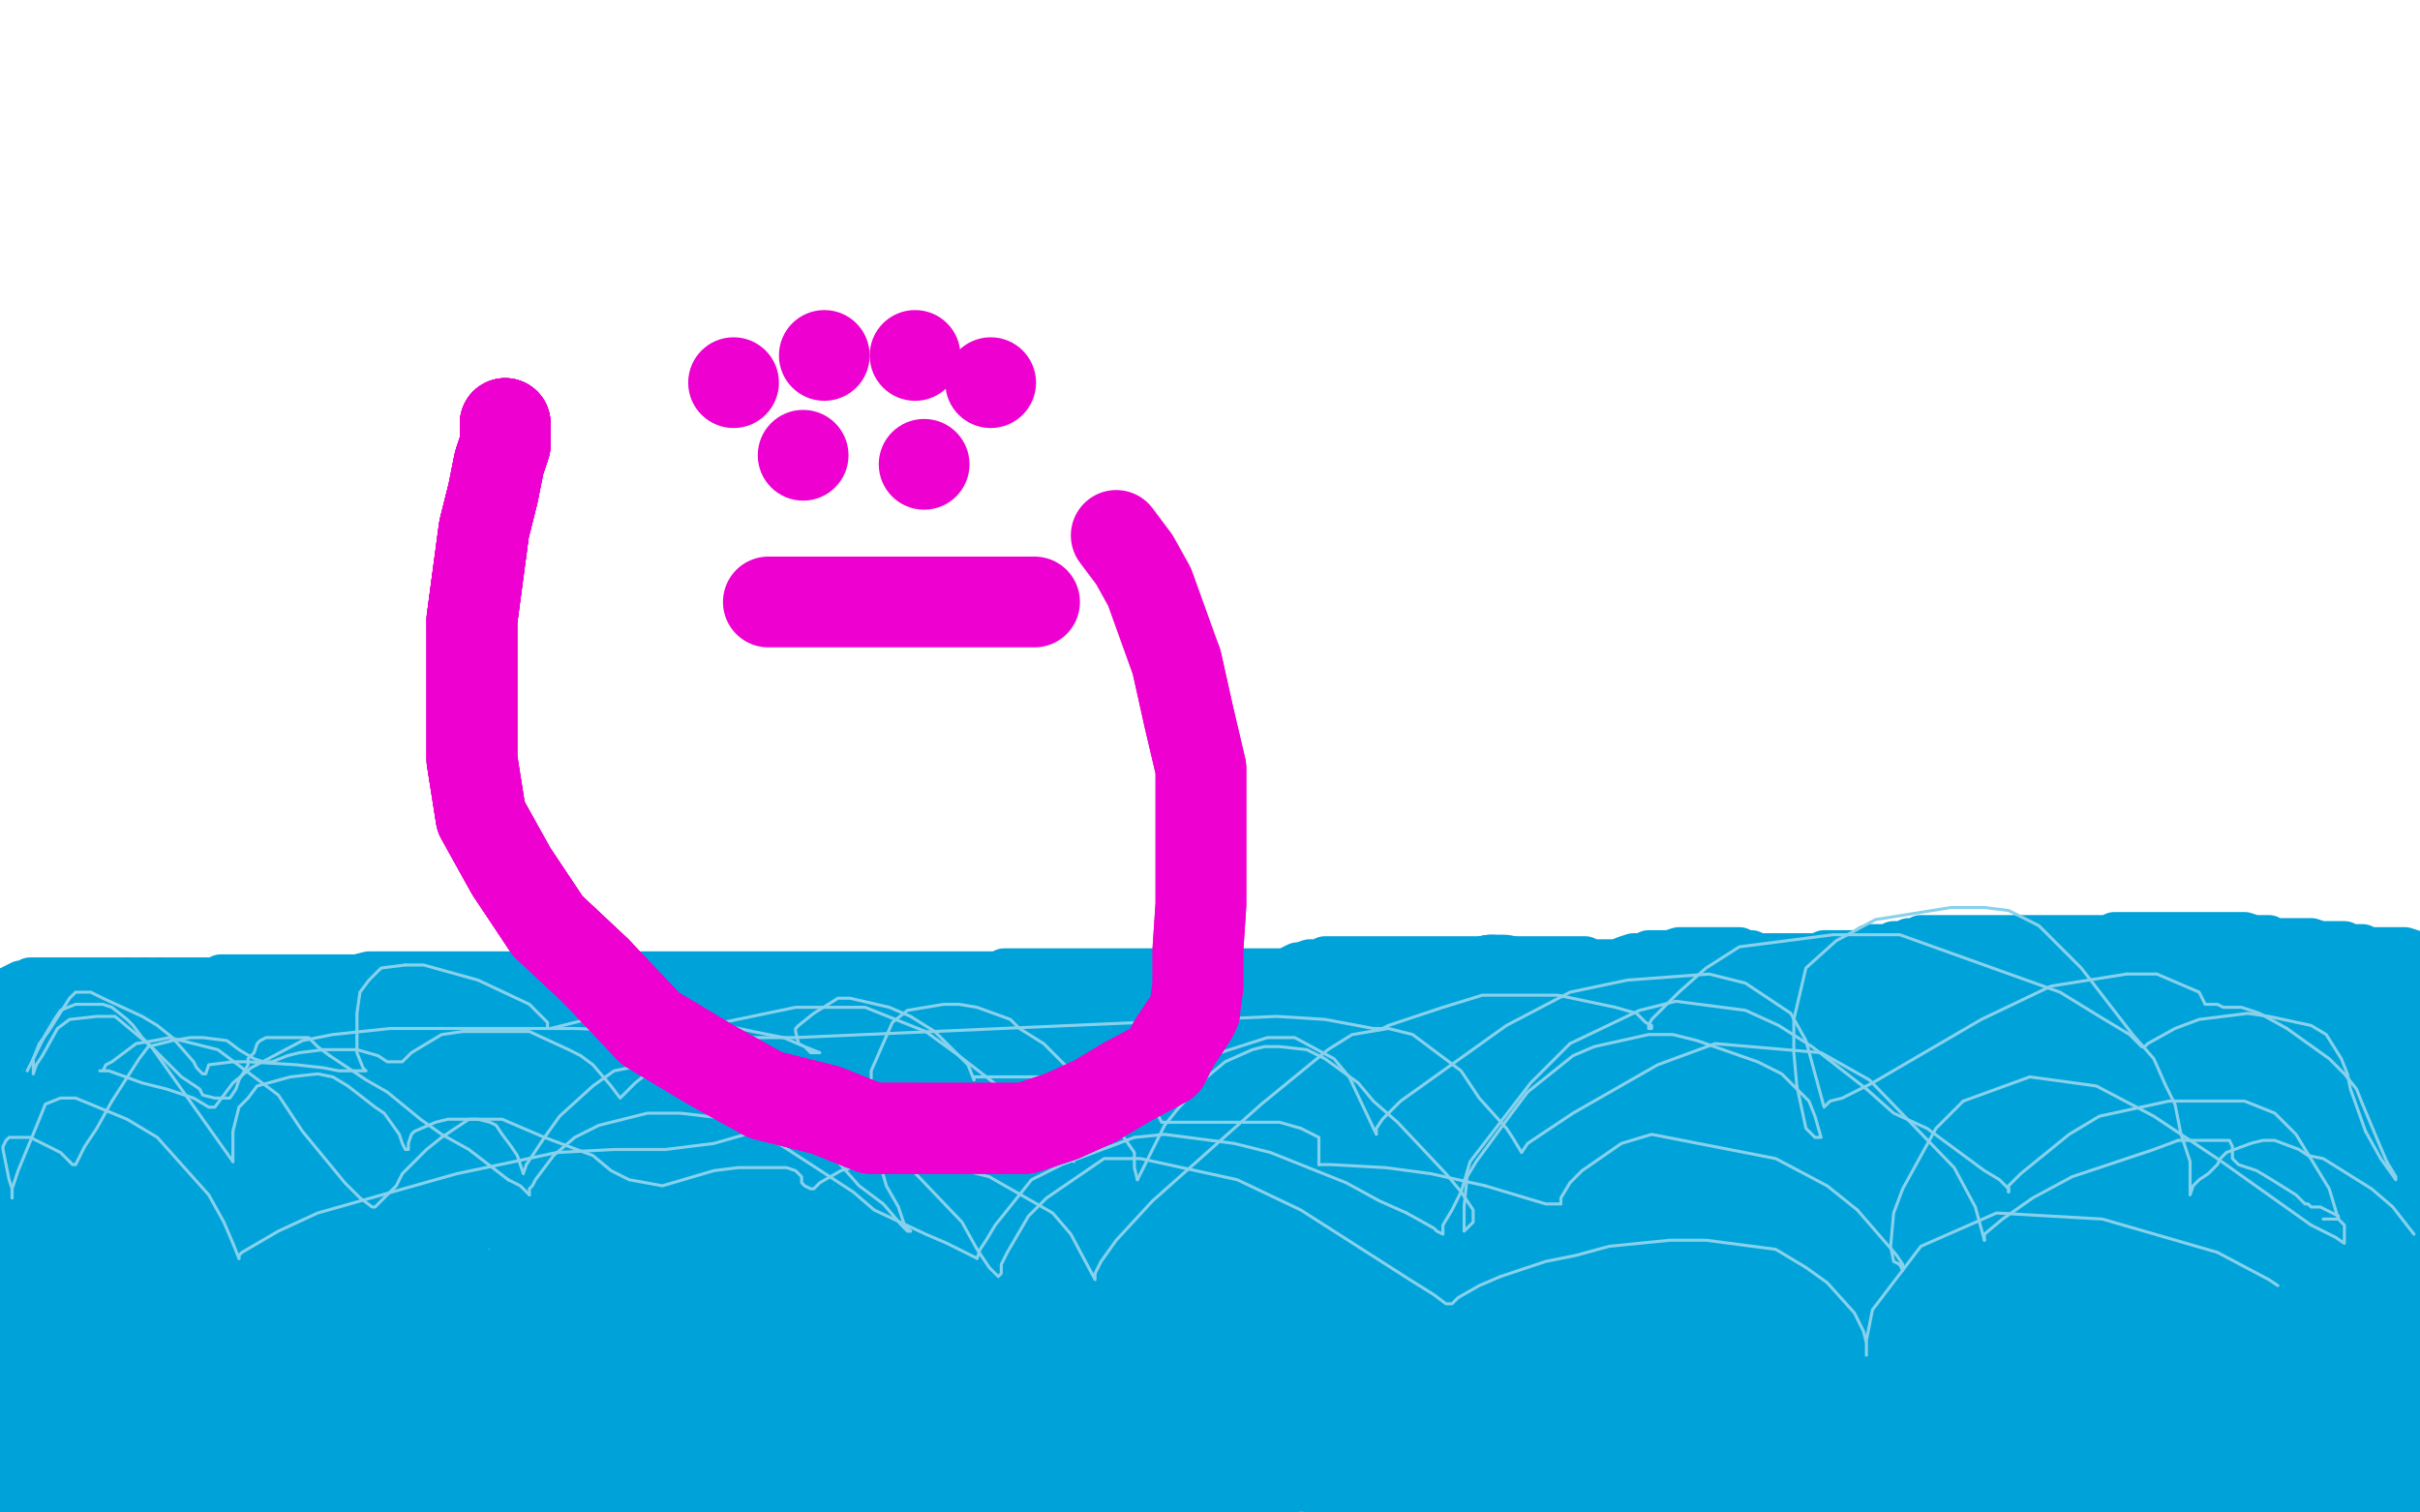 <?xml version="1.0" standalone="no"?>
<!DOCTYPE svg PUBLIC "-//W3C//DTD SVG 1.1//EN"
"http://www.w3.org/Graphics/SVG/1.1/DTD/svg11.dtd">

<svg width="800" height="500" version="1.1" xmlns="http://www.w3.org/2000/svg" xmlns:xlink="http://www.w3.org/1999/xlink" style="stroke-antialiasing: false"><desc>This SVG has been created on https://colorillo.com/</desc><rect x='0' y='0' width='800' height='500' style='fill: rgb(255,255,255); stroke-width:0' /><polyline points="6,356 8,356 8,356 20,354 20,354 43,353 43,353 49,353 49,353 57,353 60,354 63,354 66,354 69,354 74,354 89,354 98,352 118,352 126,352 145,352 153,353 159,353 163,353 165,353 169,353 173,353 188,351 196,350 208,350 215,349 226,349 229,349 233,349 234,349 236,349 240,349 248,349 255,349 266,350 287,354 305,359 321,363 322,363 324,363 327,363 331,362 343,361 354,358 368,357 373,357 384,357 388,357 390,357 393,357 395,357 397,357 402,357 418,357 430,357 440,357 454,357 456,357 459,357 472,355 492,352 508,350 529,350" style="fill: none; stroke: #00a3d9; stroke-width: 30; stroke-linejoin: round; stroke-linecap: round; stroke-antialiasing: false; stroke-antialias: 0; opacity: 1.0"/>
<polyline points="634,342 635,342 638,342 642,342 653,342 661,342 671,342" style="fill: none; stroke: #00a3d9; stroke-width: 30; stroke-linejoin: round; stroke-linecap: round; stroke-antialiasing: false; stroke-antialias: 0; opacity: 1.0"/>
<polyline points="614,343 626,342 634,342" style="fill: none; stroke: #00a3d9; stroke-width: 30; stroke-linejoin: round; stroke-linecap: round; stroke-antialiasing: false; stroke-antialias: 0; opacity: 1.0"/>
<polyline points="671,342 684,342 689,342 694,342 698,342" style="fill: none; stroke: #00a3d9; stroke-width: 30; stroke-linejoin: round; stroke-linecap: round; stroke-antialiasing: false; stroke-antialias: 0; opacity: 1.0"/>
<polyline points="529,350 530,350 534,350 540,350 557,350 568,350 576,350 585,350 587,350 588,350 590,349 592,348 602,345 609,343 614,343" style="fill: none; stroke: #00a3d9; stroke-width: 30; stroke-linejoin: round; stroke-linecap: round; stroke-antialiasing: false; stroke-antialias: 0; opacity: 1.0"/>
<polyline points="698,342 700,342 703,342 708,341 720,339 728,339 734,339 745,342 749,344 758,347 761,347 763,347 764,347" style="fill: none; stroke: #00a3d9; stroke-width: 30; stroke-linejoin: round; stroke-linecap: round; stroke-antialiasing: false; stroke-antialias: 0; opacity: 1.0"/>
<polyline points="3,475 3,481 3,486 4,489 5,492 5,494 5,495 5,492 6,477 8,457 8,439 8,420 9,410 9,405 11,398 13,394 13,391 16,386 20,380 21,378 22,377 38,372 38,374 38,380 38,384 37,395 36,401 35,407 32,422 31,429 29,440 28,444 27,451 26,456 26,460 25,467 25,471 25,481 25,485 25,490 26,498 41,499 42,491 42,480 42,465 42,456 41,445 41,441 41,435 41,429 41,426 41,420 41,417 43,412 44,410 44,408 46,403 48,400 49,398 50,397 50,396 51,396 53,395 54,394 55,394 56,395 56,397 56,406 56,422 56,430 56,438" style="fill: none; stroke: #00a3d9; stroke-width: 30; stroke-linejoin: round; stroke-linecap: round; stroke-antialiasing: false; stroke-antialias: 0; opacity: 1.0"/>
<polyline points="764,347 766,347 767,347 768,347 774,347 779,347 784,346" style="fill: none; stroke: #00a3d9; stroke-width: 30; stroke-linejoin: round; stroke-linecap: round; stroke-antialiasing: false; stroke-antialias: 0; opacity: 1.0"/>
<polyline points="56,438 56,447 56,454 56,457 56,464 57,467 57,470 57,476 57,477 57,479 58,480 59,480 59,479 59,478 59,476 58,472 56,459 54,449 51,429 50,421 50,406 50,400 50,391 50,388 52,386 53,381 55,380 56,378 57,377 57,376 57,374 59,372 60,371 62,370 64,368 66,368 68,368" style="fill: none; stroke: #00a3d9; stroke-width: 30; stroke-linejoin: round; stroke-linecap: round; stroke-antialiasing: false; stroke-antialias: 0; opacity: 1.0"/>
<polyline points="79,383 80,385 80,391 80,395 80,399 80,400" style="fill: none; stroke: #00a3d9; stroke-width: 30; stroke-linejoin: round; stroke-linecap: round; stroke-antialiasing: false; stroke-antialias: 0; opacity: 1.0"/>
<polyline points="68,368 71,370 72,372 74,374 76,378 78,380 79,383" style="fill: none; stroke: #00a3d9; stroke-width: 30; stroke-linejoin: round; stroke-linecap: round; stroke-antialiasing: false; stroke-antialias: 0; opacity: 1.0"/>
<polyline points="80,400 78,400 76,400 74,400 69,403 64,410 60,432" style="fill: none; stroke: #00a3d9; stroke-width: 30; stroke-linejoin: round; stroke-linecap: round; stroke-antialiasing: false; stroke-antialias: 0; opacity: 1.0"/>
<polyline points="90,440 106,421 110,411 115,394 115,388 115,382 115,374" style="fill: none; stroke: #00a3d9; stroke-width: 30; stroke-linejoin: round; stroke-linecap: round; stroke-antialiasing: false; stroke-antialias: 0; opacity: 1.0"/>
<polyline points="60,432 60,437 63,445 69,447 74,447 83,444 90,440" style="fill: none; stroke: #00a3d9; stroke-width: 30; stroke-linejoin: round; stroke-linecap: round; stroke-antialiasing: false; stroke-antialias: 0; opacity: 1.0"/>
<polyline points="115,374 113,372 105,367 100,366 91,367 87,371 83,379 81,383 78,395 78,401 79,413 82,416 89,420 92,420 101,416 109,402 112,394 114,388 114,375 114,369 108,362 105,361 96,365 92,373 88,384 82,411 82,421 82,432 84,436 94,437 101,437 114,432 117,428 121,414 119,415 115,418 109,424 93,445 85,461 79,476 73,495" style="fill: none; stroke: #00a3d9; stroke-width: 30; stroke-linejoin: round; stroke-linecap: round; stroke-antialiasing: false; stroke-antialias: 0; opacity: 1.0"/>
<circle cx="798.5" cy="344.5" r="15" style="fill: #00a3d9; stroke-antialiasing: false; stroke-antialias: 0; opacity: 1.0"/>
<polyline points="73,495 107,497 105,486 97,474 84,465 58,465 49,468 38,475 37,483 46,488 56,490 63,489 65,488 66,487 64,487 63,488 62,492 62,496 66,498 95,497 97,494 102,492 111,488 116,483 118,479 120,475 120,472 118,468 117,466 114,463 103,460 96,459 85,459 82,460 79,465 79,467 79,470 85,480" style="fill: none; stroke: #00a3d9; stroke-width: 30; stroke-linejoin: round; stroke-linecap: round; stroke-antialiasing: false; stroke-antialias: 0; opacity: 1.0"/>
<polyline points="1,367 1,368 1,368 1,384 1,384 3,415 3,415 3,438 3,438 3,448 3,448 3,454 3,454 3,460 3,460 3,466 3,466 3,471 3,471 3,475 3,475" style="fill: none; stroke: #00a3d9; stroke-width: 30; stroke-linejoin: round; stroke-linecap: round; stroke-antialiasing: false; stroke-antialias: 0; opacity: 1.0"/>
<polyline points="85,480 91,485 102,493 111,495 119,495 138,488 143,483 146,477 146,470 136,457 119,444 110,439 101,436 91,436 89,436 89,438 89,440 95,450 100,457" style="fill: none; stroke: #00a3d9; stroke-width: 30; stroke-linejoin: round; stroke-linecap: round; stroke-antialiasing: false; stroke-antialias: 0; opacity: 1.0"/>
<polyline points="150,476 155,472 156,472 156,470 152,465 152,466 152,469 156,473 161,477 169,484 174,486 186,486 187,484 184,474" style="fill: none; stroke: #00a3d9; stroke-width: 30; stroke-linejoin: round; stroke-linecap: round; stroke-antialiasing: false; stroke-antialias: 0; opacity: 1.0"/>
<polyline points="100,457 110,467 116,471 130,475 136,475 146,476 150,476" style="fill: none; stroke: #00a3d9; stroke-width: 30; stroke-linejoin: round; stroke-linecap: round; stroke-antialiasing: false; stroke-antialias: 0; opacity: 1.0"/>
<polyline points="184,474 173,461 160,453 154,452 144,454 140,459 137,469 137,472 141,479 147,484 153,487 162,489 166,489 167,487 163,482 154,480 143,480 140,481 140,482 143,483 148,484 161,485 169,485 187,485 198,485 210,487 218,491" style="fill: none; stroke: #00a3d9; stroke-width: 30; stroke-linejoin: round; stroke-linecap: round; stroke-antialiasing: false; stroke-antialias: 0; opacity: 1.0"/>
<polyline points="784,346 791,345 798,344" style="fill: none; stroke: #00a3d9; stroke-width: 30; stroke-linejoin: round; stroke-linecap: round; stroke-antialiasing: false; stroke-antialias: 0; opacity: 1.0"/>
<polyline points="218,491 223,491 235,491 253,491 270,489 287,489 300,495 301,495 299,496 300,496 307,493 329,489 369,481 410,471 442,469 451,469 462,472 464,475 465,476 469,478 476,480 495,485 508,486 521,488 523,488 504,488 448,484 379,487 334,496 301,491 296,485 304,476 321,471 349,471 389,471 419,471 455,472 537,473 575,473 617,474 630,476 643,477 644,477 638,477 629,477 614,478 559,479 526,481 469,487 449,493 445,495 446,497 487,499 590,497 562,490 484,472 427,470 403,470 401,470 402,470 410,470 461,470 499,470 540,470 601,465 619,462 631,462 642,462 644,462 623,460 592,463 576,466 565,471 564,472 570,472 583,475 639,482 676,491 709,496 721,499 717,499 688,494 651,491 622,497 692,499 692,498 690,498 683,498 665,493 638,487 616,487 612,487 614,487 632,487 669,489 708,489 715,489 718,489 712,489 693,487 686,487 685,486 692,484 710,479 746,479 753,479 756,479 757,479 753,479 745,479 725,476 714,475 705,475 691,478 684,480" style="fill: none; stroke: #00a3d9; stroke-width: 30; stroke-linejoin: round; stroke-linecap: round; stroke-antialiasing: false; stroke-antialias: 0; opacity: 1.0"/>
<polyline points="669,450 658,447 655,448 650,455 650,460 658,475" style="fill: none; stroke: #00a3d9; stroke-width: 30; stroke-linejoin: round; stroke-linecap: round; stroke-antialiasing: false; stroke-antialias: 0; opacity: 1.0"/>
<polyline points="684,480 680,483 679,483 682,486 707,493" style="fill: none; stroke: #00a3d9; stroke-width: 30; stroke-linejoin: round; stroke-linecap: round; stroke-antialiasing: false; stroke-antialias: 0; opacity: 1.0"/>
<polyline points="612,453 611,453 613,460 620,470 631,478 661,493 682,497 691,497 694,490 694,476 685,460 669,450" style="fill: none; stroke: #00a3d9; stroke-width: 30; stroke-linejoin: round; stroke-linecap: round; stroke-antialiasing: false; stroke-antialias: 0; opacity: 1.0"/>
<polyline points="738,454 739,441 734,435 729,428 717,420 713,419 707,419 697,425 690,436 690,440 697,454 704,462 714,469 734,472 744,472 757,467 763,462 767,456 770,442" style="fill: none; stroke: #00a3d9; stroke-width: 30; stroke-linejoin: round; stroke-linecap: round; stroke-antialiasing: false; stroke-antialias: 0; opacity: 1.0"/>
<polyline points="707,493 744,499 733,492 696,475 636,456 612,453" style="fill: none; stroke: #00a3d9; stroke-width: 30; stroke-linejoin: round; stroke-linecap: round; stroke-antialiasing: false; stroke-antialias: 0; opacity: 1.0"/>
<polyline points="757,432 741,419 730,417 722,417 711,423 709,428 708,436 709,442 721,449 729,449 737,449 748,442 752,438 756,430 757,424 757,416 754,403 748,396 739,390 735,390 733,390 732,390 733,391 736,393 742,395 750,396 754,396 757,394 760,392 761,390 763,388 764,387 766,383 766,381 766,379 766,375 766,374 764,371 763,370 762,369 760,369 758,369 753,369 750,372 748,373 744,375 743,376" style="fill: none; stroke: #00a3d9; stroke-width: 30; stroke-linejoin: round; stroke-linecap: round; stroke-antialiasing: false; stroke-antialias: 0; opacity: 1.0"/>
<polyline points="658,475 667,483 676,486 708,484 728,470 738,454" style="fill: none; stroke: #00a3d9; stroke-width: 30; stroke-linejoin: round; stroke-linecap: round; stroke-antialiasing: false; stroke-antialias: 0; opacity: 1.0"/>
<polyline points="743,376 744,377 745,379 748,380 758,380 762,380 765,380" style="fill: none; stroke: #00a3d9; stroke-width: 30; stroke-linejoin: round; stroke-linecap: round; stroke-antialiasing: false; stroke-antialias: 0; opacity: 1.0"/>
<polyline points="788,368 788,367 789,365 792,363 793,361 794,362 794,366 794,371 795,381 796,387 796,395 796,408 796,422 796,436 796,444 796,450 796,455 796,457 796,459 796,462 796,464 796,465 796,467 795,472 793,475 789,478 781,482 778,482 774,482 769,482 767,482 765,482 763,482 759,482 757,482 751,482 748,482 747,481 745,480 744,480 744,478 745,478 747,478 753,479 758,481 767,489 776,492" style="fill: none; stroke: #00a3d9; stroke-width: 30; stroke-linejoin: round; stroke-linecap: round; stroke-antialiasing: false; stroke-antialias: 0; opacity: 1.0"/>
<polyline points="765,380 787,369 788,368" style="fill: none; stroke: #00a3d9; stroke-width: 30; stroke-linejoin: round; stroke-linecap: round; stroke-antialiasing: false; stroke-antialias: 0; opacity: 1.0"/>
<polyline points="776,492 783,493 790,492 794,490 796,489 798,487 798,486 799,485 799,484 799,483 796,480 794,478 793,477 786,477 781,477 778,481" style="fill: none; stroke: #00a3d9; stroke-width: 30; stroke-linejoin: round; stroke-linecap: round; stroke-antialiasing: false; stroke-antialias: 0; opacity: 1.0"/>
<polyline points="777,487 778,487 781,484 783,477 785,471 785,462 785,455 782,444 781,433 778,422 774,406 773,400" style="fill: none; stroke: #00a3d9; stroke-width: 30; stroke-linejoin: round; stroke-linecap: round; stroke-antialiasing: false; stroke-antialias: 0; opacity: 1.0"/>
<polyline points="778,481 777,485 777,486 777,487" style="fill: none; stroke: #00a3d9; stroke-width: 30; stroke-linejoin: round; stroke-linecap: round; stroke-antialiasing: false; stroke-antialias: 0; opacity: 1.0"/>
<polyline points="773,400 772,394 771,392 770,390 769,389" style="fill: none; stroke: #00a3d9; stroke-width: 30; stroke-linejoin: round; stroke-linecap: round; stroke-antialiasing: false; stroke-antialias: 0; opacity: 1.0"/>
<polyline points="766,389 765,387 764,386 764,384 762,381 762,380 761,379 758,377 757,376 753,373 750,371 748,370" style="fill: none; stroke: #00a3d9; stroke-width: 30; stroke-linejoin: round; stroke-linecap: round; stroke-antialiasing: false; stroke-antialias: 0; opacity: 1.0"/>
<polyline points="769,389 768,389 767,389 766,389" style="fill: none; stroke: #00a3d9; stroke-width: 30; stroke-linejoin: round; stroke-linecap: round; stroke-antialiasing: false; stroke-antialias: 0; opacity: 1.0"/>
<polyline points="748,370 745,368 743,367 741,366 739,366 736,366 734,366 731,366 730,366 729,367 727,369 726,373 724,377 723,385 724,391 733,397 742,399 746,399 747,398 747,392 744,388 740,384 728,375 721,371 704,368 700,368 698,368 697,370" style="fill: none; stroke: #00a3d9; stroke-width: 30; stroke-linejoin: round; stroke-linecap: round; stroke-antialiasing: false; stroke-antialias: 0; opacity: 1.0"/>
<polyline points="770,442 770,437 764,429 759,425 752,423 748,423 743,426" style="fill: none; stroke: #00a3d9; stroke-width: 30; stroke-linejoin: round; stroke-linecap: round; stroke-antialiasing: false; stroke-antialias: 0; opacity: 1.0"/>
<polyline points="697,370 697,378 697,383 701,394 706,397 710,398 719,398 722,396 730,386 731,382 733,374 733,371 733,368" style="fill: none; stroke: #00a3d9; stroke-width: 30; stroke-linejoin: round; stroke-linecap: round; stroke-antialiasing: false; stroke-antialias: 0; opacity: 1.0"/>
<polyline points="743,426 736,441 735,448 737,461 740,466 744,470 752,473" style="fill: none; stroke: #00a3d9; stroke-width: 30; stroke-linejoin: round; stroke-linecap: round; stroke-antialiasing: false; stroke-antialias: 0; opacity: 1.0"/>
<polyline points="697,374 693,387 691,392 691,403 691,407 694,413 699,414 710,414 716,411 722,403 723,400 723,398 723,390" style="fill: none; stroke: #00a3d9; stroke-width: 30; stroke-linejoin: round; stroke-linecap: round; stroke-antialiasing: false; stroke-antialias: 0; opacity: 1.0"/>
<polyline points="752,473 755,473 762,469 764,463 766,455 762,440 757,432" style="fill: none; stroke: #00a3d9; stroke-width: 30; stroke-linejoin: round; stroke-linecap: round; stroke-antialiasing: false; stroke-antialias: 0; opacity: 1.0"/>
<polyline points="723,390 721,386 709,378 700,374 685,373 678,375 674,378 667,390 666,405 666,412 672,418 677,419 683,419 696,412 700,406 706,396 707,390 705,379 701,375" style="fill: none; stroke: #00a3d9; stroke-width: 30; stroke-linejoin: round; stroke-linecap: round; stroke-antialiasing: false; stroke-antialias: 0; opacity: 1.0"/>
<polyline points="733,368 727,363 717,361 712,361 705,363 701,368 697,374" style="fill: none; stroke: #00a3d9; stroke-width: 30; stroke-linejoin: round; stroke-linecap: round; stroke-antialiasing: false; stroke-antialias: 0; opacity: 1.0"/>
<polyline points="658,395 649,398 638,402 607,413 500,432 445,440 373,444 357,444 347,440 335,431 333,429 333,430 331,430 327,430 315,431 260,433 222,433 166,429 150,426 135,417 130,415 129,413" style="fill: none; stroke: #00a3d9; stroke-width: 30; stroke-linejoin: round; stroke-linecap: round; stroke-antialiasing: false; stroke-antialias: 0; opacity: 1.0"/>
<polyline points="701,375 687,369 680,369 667,376 662,381 659,388 658,395" style="fill: none; stroke: #00a3d9; stroke-width: 30; stroke-linejoin: round; stroke-linecap: round; stroke-antialiasing: false; stroke-antialias: 0; opacity: 1.0"/>
<polyline points="129,413 131,411 139,407 146,403 168,394 177,392 183,390 189,390 193,390 194,390 195,390 193,391 189,391 169,391 158,391 149,389 134,385 130,384 124,381 123,380 122,379 122,378 123,377 125,377 129,376 132,376 138,376 144,379 147,380 156,381 158,381 160,381 161,381 159,380 155,379 152,379 151,379 156,378 167,376 184,372" style="fill: none; stroke: #00a3d9; stroke-width: 30; stroke-linejoin: round; stroke-linecap: round; stroke-antialiasing: false; stroke-antialias: 0; opacity: 1.0"/>
<polyline points="303,387 304,387 317,379 345,366 387,351 456,337 479,334 514,334 534,341 555,353 598,379 608,386 621,393 624,395 625,396 625,397 625,399" style="fill: none; stroke: #00a3d9; stroke-width: 30; stroke-linejoin: round; stroke-linecap: round; stroke-antialiasing: false; stroke-antialias: 0; opacity: 1.0"/>
<polyline points="304,383 306,386 303,387" style="fill: none; stroke: #00a3d9; stroke-width: 30; stroke-linejoin: round; stroke-linecap: round; stroke-antialiasing: false; stroke-antialias: 0; opacity: 1.0"/>
<polyline points="625,399 625,401 619,410 615,416 601,427 594,431 588,433 577,439 575,441 585,443 599,444 614,444 643,436 650,433 655,430 656,429 656,427 656,425 654,423 649,421 632,419 624,419 605,425 598,429 593,435 592,436 593,442 598,446 608,450 627,453 648,453 655,450 660,447" style="fill: none; stroke: #00a3d9; stroke-width: 30; stroke-linejoin: round; stroke-linecap: round; stroke-antialiasing: false; stroke-antialias: 0; opacity: 1.0"/>
<polyline points="184,372 226,370 242,370 270,373 282,375 292,378 304,383" style="fill: none; stroke: #00a3d9; stroke-width: 30; stroke-linejoin: round; stroke-linecap: round; stroke-antialiasing: false; stroke-antialias: 0; opacity: 1.0"/>
<polyline points="660,447 652,447 642,447 628,447 588,447 556,447 520,447 438,450 404,455 355,463 342,463 319,461 309,459 304,457 299,455 298,455 297,455 291,455 256,453 214,448 135,439" style="fill: none; stroke: #00a3d9; stroke-width: 30; stroke-linejoin: round; stroke-linecap: round; stroke-antialiasing: false; stroke-antialias: 0; opacity: 1.0"/>
<polyline points="72,423 70,421 68,419 64,413 52,399 47,394 22,368 21,367 20,366 19,365 17,361 16,360 15,359 14,358 13,356 13,355 11,353 10,351 9,351 9,350 8,349 8,348 7,347 7,346 8,345 9,343 10,342 11,341 12,340 13,340 15,339 16,339 17,339" style="fill: none; stroke: #00a3d9; stroke-width: 30; stroke-linejoin: round; stroke-linecap: round; stroke-antialiasing: false; stroke-antialias: 0; opacity: 1.0"/>
<polyline points="21,339 22,339 23,339 24,339 25,339 26,339 27,339 28,339 29,339 30,339 31,339 32,339 33,339" style="fill: none; stroke: #00a3d9; stroke-width: 30; stroke-linejoin: round; stroke-linecap: round; stroke-antialiasing: false; stroke-antialias: 0; opacity: 1.0"/>
<polyline points="135,439 110,437 84,433 77,430 72,426 72,425 72,423" style="fill: none; stroke: #00a3d9; stroke-width: 30; stroke-linejoin: round; stroke-linecap: round; stroke-antialiasing: false; stroke-antialias: 0; opacity: 1.0"/>
<polyline points="57,340 59,340 60,340" style="fill: none; stroke: #00a3d9; stroke-width: 30; stroke-linejoin: round; stroke-linecap: round; stroke-antialiasing: false; stroke-antialias: 0; opacity: 1.0"/>
<polyline points="33,339 34,339 35,339 37,339 38,339 39,339" style="fill: none; stroke: #00a3d9; stroke-width: 30; stroke-linejoin: round; stroke-linecap: round; stroke-antialiasing: false; stroke-antialias: 0; opacity: 1.0"/>
<polyline points="17,339 18,339 19,339 20,339 21,339" style="fill: none; stroke: #00a3d9; stroke-width: 30; stroke-linejoin: round; stroke-linecap: round; stroke-antialiasing: false; stroke-antialias: 0; opacity: 1.0"/>
<polyline points="72,339 77,339 78,339 80,339 82,339 84,338 86,338" style="fill: none; stroke: #00a3d9; stroke-width: 30; stroke-linejoin: round; stroke-linecap: round; stroke-antialiasing: false; stroke-antialias: 0; opacity: 1.0"/>
<polyline points="95,338 97,338 99,338 101,338 102,338 106,338 107,338 110,338 111,338 115,338 116,338 117,338 119,338 120,338 122,338 123,338 125,338 126,338 127,338 128,338 129,338" style="fill: none; stroke: #00a3d9; stroke-width: 30; stroke-linejoin: round; stroke-linecap: round; stroke-antialiasing: false; stroke-antialias: 0; opacity: 1.0"/>
<polyline points="86,338 88,338 89,338 91,338 92,338 94,338 95,338" style="fill: none; stroke: #00a3d9; stroke-width: 30; stroke-linejoin: round; stroke-linecap: round; stroke-antialiasing: false; stroke-antialias: 0; opacity: 1.0"/>
<polyline points="129,338 130,338 131,338 132,338 135,338 137,337 141,336" style="fill: none; stroke: #00a3d9; stroke-width: 30; stroke-linejoin: round; stroke-linecap: round; stroke-antialiasing: false; stroke-antialias: 0; opacity: 1.0"/>
<polyline points="155,336 158,336 159,336 162,336 166,336" style="fill: none; stroke: #00a3d9; stroke-width: 30; stroke-linejoin: round; stroke-linecap: round; stroke-antialiasing: false; stroke-antialias: 0; opacity: 1.0"/>
<polyline points="141,336 143,336 146,336 150,336 151,336 154,336 155,336" style="fill: none; stroke: #00a3d9; stroke-width: 30; stroke-linejoin: round; stroke-linecap: round; stroke-antialiasing: false; stroke-antialias: 0; opacity: 1.0"/>
<polyline points="166,336 168,336 169,336 173,336 175,336 178,336 181,336" style="fill: none; stroke: #00a3d9; stroke-width: 30; stroke-linejoin: round; stroke-linecap: round; stroke-antialiasing: false; stroke-antialias: 0; opacity: 1.0"/>
<polyline points="197,336 200,336 201,336 204,336 206,336" style="fill: none; stroke: #00a3d9; stroke-width: 30; stroke-linejoin: round; stroke-linecap: round; stroke-antialiasing: false; stroke-antialias: 0; opacity: 1.0"/>
<polyline points="181,336 185,336 187,336 191,336 192,336 195,336 197,336" style="fill: none; stroke: #00a3d9; stroke-width: 30; stroke-linejoin: round; stroke-linecap: round; stroke-antialiasing: false; stroke-antialias: 0; opacity: 1.0"/>
<polyline points="60,340 62,340 63,340 65,340 67,340 70,340 72,339" style="fill: none; stroke: #00a3d9; stroke-width: 30; stroke-linejoin: round; stroke-linecap: round; stroke-antialiasing: false; stroke-antialias: 0; opacity: 1.0"/>
<polyline points="206,336 207,336 209,336 210,336 214,336 217,336 222,336 225,336 228,336 232,336 234,336 238,336 240,336" style="fill: none; stroke: #00a3d9; stroke-width: 30; stroke-linejoin: round; stroke-linecap: round; stroke-antialiasing: false; stroke-antialias: 0; opacity: 1.0"/>
<polyline points="39,339 41,339 43,339 44,339 46,339 47,339 48,339" style="fill: none; stroke: #00a3d9; stroke-width: 30; stroke-linejoin: round; stroke-linecap: round; stroke-antialiasing: false; stroke-antialias: 0; opacity: 1.0"/>
<polyline points="240,336 242,336 243,336 244,336 247,336 248,336 251,337 254,337 255,337 259,337 263,337 265,337 267,337" style="fill: none; stroke: #00a3d9; stroke-width: 30; stroke-linejoin: round; stroke-linecap: round; stroke-antialiasing: false; stroke-antialias: 0; opacity: 1.0"/>
<polyline points="281,339 283,339 284,339 288,339 291,339 292,340" style="fill: none; stroke: #00a3d9; stroke-width: 30; stroke-linejoin: round; stroke-linecap: round; stroke-antialiasing: false; stroke-antialias: 0; opacity: 1.0"/>
<polyline points="267,337 270,337 271,337 275,337 277,337 280,338 281,339" style="fill: none; stroke: #00a3d9; stroke-width: 30; stroke-linejoin: round; stroke-linecap: round; stroke-antialiasing: false; stroke-antialias: 0; opacity: 1.0"/>
<polyline points="329,337 333,337 336,337 338,337 340,337 341,337 347,339" style="fill: none; stroke: #00a3d9; stroke-width: 30; stroke-linejoin: round; stroke-linecap: round; stroke-antialiasing: false; stroke-antialias: 0; opacity: 1.0"/>
<polyline points="303,339 306,338 308,338 310,338 311,338 314,338 317,337" style="fill: none; stroke: #00a3d9; stroke-width: 30; stroke-linejoin: round; stroke-linecap: round; stroke-antialiasing: false; stroke-antialias: 0; opacity: 1.0"/>
<polyline points="347,339 350,340 355,340 356,340" style="fill: none; stroke: #00a3d9; stroke-width: 30; stroke-linejoin: round; stroke-linecap: round; stroke-antialiasing: false; stroke-antialias: 0; opacity: 1.0"/>
<polyline points="292,340 293,340 294,340 295,340 299,339 302,339 303,339" style="fill: none; stroke: #00a3d9; stroke-width: 30; stroke-linejoin: round; stroke-linecap: round; stroke-antialiasing: false; stroke-antialias: 0; opacity: 1.0"/>
<polyline points="356,340 356,339 357,338 357,337 358,337 362,335 364,334" style="fill: none; stroke: #00a3d9; stroke-width: 30; stroke-linejoin: round; stroke-linecap: round; stroke-antialiasing: false; stroke-antialias: 0; opacity: 1.0"/>
<polyline points="317,337 318,337 322,337 323,337 326,337 327,337 329,337" style="fill: none; stroke: #00a3d9; stroke-width: 30; stroke-linejoin: round; stroke-linecap: round; stroke-antialiasing: false; stroke-antialias: 0; opacity: 1.0"/>
<polyline points="407,329 411,329 413,329 417,329 418,329 421,329" style="fill: none; stroke: #00a3d9; stroke-width: 30; stroke-linejoin: round; stroke-linecap: round; stroke-antialiasing: false; stroke-antialias: 0; opacity: 1.0"/>
<polyline points="364,334 369,333 371,333 373,332 378,331 381,331 387,330" style="fill: none; stroke: #00a3d9; stroke-width: 30; stroke-linejoin: round; stroke-linecap: round; stroke-antialiasing: false; stroke-antialias: 0; opacity: 1.0"/>
<polyline points="393,330 394,330 396,330 397,330 400,330 405,329 407,329" style="fill: none; stroke: #00a3d9; stroke-width: 30; stroke-linejoin: round; stroke-linecap: round; stroke-antialiasing: false; stroke-antialias: 0; opacity: 1.0"/>
<polyline points="428,329 429,329 430,328 431,328 432,328 434,328 435,328 438,328 441,328 443,328" style="fill: none; stroke: #00a3d9; stroke-width: 30; stroke-linejoin: round; stroke-linecap: round; stroke-antialiasing: false; stroke-antialias: 0; opacity: 1.0"/>
<polyline points="387,330 391,330 392,330 393,330" style="fill: none; stroke: #00a3d9; stroke-width: 30; stroke-linejoin: round; stroke-linecap: round; stroke-antialiasing: false; stroke-antialias: 0; opacity: 1.0"/>
<polyline points="443,328 444,328 448,328 450,327 451,327 454,327 456,327 458,327 459,327 461,327 463,327 465,327 468,327 473,327 475,327 477,327 481,327 482,327 485,327 486,327 490,326 491,325" style="fill: none; stroke: #00a3d9; stroke-width: 30; stroke-linejoin: round; stroke-linecap: round; stroke-antialiasing: false; stroke-antialias: 0; opacity: 1.0"/>
<polyline points="493,324 494,324 496,324 497,324 500,326 503,327 505,328" style="fill: none; stroke: #00a3d9; stroke-width: 30; stroke-linejoin: round; stroke-linecap: round; stroke-antialiasing: false; stroke-antialias: 0; opacity: 1.0"/>
<polyline points="491,325 493,324" style="fill: none; stroke: #00a3d9; stroke-width: 30; stroke-linejoin: round; stroke-linecap: round; stroke-antialiasing: false; stroke-antialias: 0; opacity: 1.0"/>
<polyline points="505,328 506,328 508,328 510,328 511,328 513,328 515,328 516,328 518,328 520,328 521,328 523,328 524,328 526,328 527,328 528,328 529,328 532,328 536,328 538,328 539,328 541,328 543,329 545,331 546,331 547,332 550,332 551,333 552,333 554,333 556,333 559,333 565,332 570,331 579,329 581,328 583,328 585,328 587,328 592,328 594,328" style="fill: none; stroke: #00a3d9; stroke-width: 30; stroke-linejoin: round; stroke-linecap: round; stroke-antialiasing: false; stroke-antialias: 0; opacity: 1.0"/>
<polyline points="421,329 422,329 423,329 425,329 426,329 428,329" style="fill: none; stroke: #00a3d9; stroke-width: 30; stroke-linejoin: round; stroke-linecap: round; stroke-antialiasing: false; stroke-antialias: 0; opacity: 1.0"/>
<polyline points="594,328 598,328 599,328 601,328 606,328 608,328 612,328 613,328 615,328" style="fill: none; stroke: #00a3d9; stroke-width: 30; stroke-linejoin: round; stroke-linecap: round; stroke-antialiasing: false; stroke-antialias: 0; opacity: 1.0"/>
<polyline points="48,339 50,339 51,339 52,340 55,340 56,340 57,340" style="fill: none; stroke: #00a3d9; stroke-width: 30; stroke-linejoin: round; stroke-linecap: round; stroke-antialiasing: false; stroke-antialias: 0; opacity: 1.0"/>
<polyline points="615,328 616,328 617,328 621,328 624,328 627,327 638,325 647,324 650,324 655,324 658,324 662,324 664,324 667,324 668,324 669,324 671,324 674,324 676,324 682,324 684,324 686,324 691,324 693,325 699,325 700,325 701,325 703,325 704,325 714,325 719,324 724,323 730,322 732,321 737,321 739,321 744,323 746,323 750,326 752,326 754,326 756,326 758,326 760,326 764,326 766,326 770,326 773,326 779,326 782,327 784,328 787,329 791,331 795,331 796,331 796,329 794,330 788,336 778,347 761,362 740,373 719,383 700,390 693,391 684,391 678,391 673,390 672,388 669,385 666,382 661,379 651,377 643,377 630,378 627,379 626,381 624,382" style="fill: none; stroke: #00a3d9; stroke-width: 30; stroke-linejoin: round; stroke-linecap: round; stroke-antialiasing: false; stroke-antialias: 0; opacity: 1.0"/>
<polyline points="661,390 667,387 674,380 675,378 675,376 675,374 668,369" style="fill: none; stroke: #00a3d9; stroke-width: 30; stroke-linejoin: round; stroke-linecap: round; stroke-antialiasing: false; stroke-antialias: 0; opacity: 1.0"/>
<polyline points="624,382 624,384 625,387 627,390 641,393 648,393 661,390" style="fill: none; stroke: #00a3d9; stroke-width: 30; stroke-linejoin: round; stroke-linecap: round; stroke-antialiasing: false; stroke-antialias: 0; opacity: 1.0"/>
<polyline points="668,369 662,367 650,364 645,364 641,364 637,364 631,368 629,370 627,374 627,380 628,382 636,384 642,384 648,382 655,374 657,371 659,367 659,365 659,363 655,359 646,358 641,358 635,358 627,359 622,363 620,365 616,370 616,371 616,372 616,374 617,376 619,377" style="fill: none; stroke: #00a3d9; stroke-width: 30; stroke-linejoin: round; stroke-linecap: round; stroke-antialiasing: false; stroke-antialias: 0; opacity: 1.0"/>
<polyline points="599,369 599,376 599,382 602,389 604,391 606,391 613,388 619,386 622,386 626,386 635,389 640,392 643,395 652,403 657,409 664,415 665,417 667,418" style="fill: none; stroke: #00a3d9; stroke-width: 30; stroke-linejoin: round; stroke-linecap: round; stroke-antialiasing: false; stroke-antialias: 0; opacity: 1.0"/>
<polyline points="619,377 624,377 627,377 631,373 632,371 632,369 631,365 629,363 623,362" style="fill: none; stroke: #00a3d9; stroke-width: 30; stroke-linejoin: round; stroke-linecap: round; stroke-antialiasing: false; stroke-antialias: 0; opacity: 1.0"/>
<polyline points="667,418 668,418 669,418 670,418" style="fill: none; stroke: #00a3d9; stroke-width: 30; stroke-linejoin: round; stroke-linecap: round; stroke-antialiasing: false; stroke-antialias: 0; opacity: 1.0"/>
<polyline points="623,362 618,362 605,362 602,364 599,368 599,369" style="fill: none; stroke: #00a3d9; stroke-width: 30; stroke-linejoin: round; stroke-linecap: round; stroke-antialiasing: false; stroke-antialias: 0; opacity: 1.0"/>
<polyline points="670,418 671,419 673,422 674,424 676,428 676,429 679,432 679,433 679,434 679,435" style="fill: none; stroke: #00a3d9; stroke-width: 30; stroke-linejoin: round; stroke-linecap: round; stroke-antialiasing: false; stroke-antialias: 0; opacity: 1.0"/>
<polyline points="586,391 579,389 574,388 570,387 562,384 558,382 553,379" style="fill: none; stroke: #00a3d9; stroke-width: 30; stroke-linejoin: round; stroke-linecap: round; stroke-antialiasing: false; stroke-antialias: 0; opacity: 1.0"/>
<polyline points="679,435 677,433 673,431 669,428 654,419 643,414 632,409" style="fill: none; stroke: #00a3d9; stroke-width: 30; stroke-linejoin: round; stroke-linecap: round; stroke-antialiasing: false; stroke-antialias: 0; opacity: 1.0"/>
<polyline points="553,379 544,374 539,372 534,368 532,367 531,366" style="fill: none; stroke: #00a3d9; stroke-width: 30; stroke-linejoin: round; stroke-linecap: round; stroke-antialiasing: false; stroke-antialias: 0; opacity: 1.0"/>
<polyline points="632,409 616,401 610,398 599,394 596,394 592,392 586,391" style="fill: none; stroke: #00a3d9; stroke-width: 30; stroke-linejoin: round; stroke-linecap: round; stroke-antialiasing: false; stroke-antialias: 0; opacity: 1.0"/>
<polyline points="611,416 608,416 603,414 597,412 580,407 572,403 557,397" style="fill: none; stroke: #00a3d9; stroke-width: 30; stroke-linejoin: round; stroke-linecap: round; stroke-antialiasing: false; stroke-antialias: 0; opacity: 1.0"/>
<polyline points="601,410 606,412 608,414 610,415 611,416" style="fill: none; stroke: #00a3d9; stroke-width: 30; stroke-linejoin: round; stroke-linecap: round; stroke-antialiasing: false; stroke-antialias: 0; opacity: 1.0"/>
<polyline points="557,397 550,395 537,392 535,391 531,389 526,387 524,385 523,385 520,384 517,382 515,380" style="fill: none; stroke: #00a3d9; stroke-width: 30; stroke-linejoin: round; stroke-linecap: round; stroke-antialiasing: false; stroke-antialias: 0; opacity: 1.0"/>
<polyline points="531,366 533,367 539,370 545,375 561,384 570,389 584,399 589,403 597,408 601,410" style="fill: none; stroke: #00a3d9; stroke-width: 30; stroke-linejoin: round; stroke-linecap: round; stroke-antialiasing: false; stroke-antialias: 0; opacity: 1.0"/>
<polyline points="511,375 511,374 511,373 511,372 511,371 510,370 510,371 510,374 512,376 515,383 519,388 520,390 526,395 528,397 533,398 535,400 539,403 540,405 542,407 543,407 543,408 543,409 541,410 537,411 527,412 520,412 517,410" style="fill: none; stroke: #00a3d9; stroke-width: 30; stroke-linejoin: round; stroke-linecap: round; stroke-antialiasing: false; stroke-antialias: 0; opacity: 1.0"/>
<polyline points="515,380 513,378 513,377 511,375" style="fill: none; stroke: #00a3d9; stroke-width: 30; stroke-linejoin: round; stroke-linecap: round; stroke-antialiasing: false; stroke-antialias: 0; opacity: 1.0"/>
<polyline points="492,392 487,388 487,386 485,384 485,383 484,381 484,380 484,377 484,376 484,375 484,373 484,371 485,370 487,369 489,369 490,369" style="fill: none; stroke: #00a3d9; stroke-width: 30; stroke-linejoin: round; stroke-linecap: round; stroke-antialiasing: false; stroke-antialias: 0; opacity: 1.0"/>
<polyline points="517,410 505,404 501,401 495,396 494,395 493,393 492,392" style="fill: none; stroke: #00a3d9; stroke-width: 30; stroke-linejoin: round; stroke-linecap: round; stroke-antialiasing: false; stroke-antialias: 0; opacity: 1.0"/>
<polyline points="494,370 494,371 494,372 494,374 494,376 494,378 496,383 497,386 501,393 503,398 504,400 506,404" style="fill: none; stroke: #00a3d9; stroke-width: 30; stroke-linejoin: round; stroke-linecap: round; stroke-antialiasing: false; stroke-antialias: 0; opacity: 1.0"/>
<polyline points="490,369 491,369 492,369 493,369 494,370" style="fill: none; stroke: #00a3d9; stroke-width: 30; stroke-linejoin: round; stroke-linecap: round; stroke-antialiasing: false; stroke-antialias: 0; opacity: 1.0"/>
<polyline points="506,404 508,408 508,410 511,414 511,415 511,417 511,418" style="fill: none; stroke: #00a3d9; stroke-width: 30; stroke-linejoin: round; stroke-linecap: round; stroke-antialiasing: false; stroke-antialias: 0; opacity: 1.0"/>
<polyline points="489,421 484,414 482,411 480,406 478,403 476,399 475,397 475,395" style="fill: none; stroke: #00a3d9; stroke-width: 30; stroke-linejoin: round; stroke-linecap: round; stroke-antialiasing: false; stroke-antialias: 0; opacity: 1.0"/>
<polyline points="511,418 510,420 509,421 503,423 499,423 495,423 489,421" style="fill: none; stroke: #00a3d9; stroke-width: 30; stroke-linejoin: round; stroke-linecap: round; stroke-antialiasing: false; stroke-antialias: 0; opacity: 1.0"/>
<polyline points="475,395 472,390 471,385 469,382 468,380 465,377 464,376 460,372 459,371 456,367 453,366 444,364 442,364 439,364 438,364 437,364 438,365 439,368 442,370 445,372 452,379 456,381" style="fill: none; stroke: #00a3d9; stroke-width: 30; stroke-linejoin: round; stroke-linecap: round; stroke-antialiasing: false; stroke-antialias: 0; opacity: 1.0"/>
<polyline points="480,395 481,395 484,398 486,399 487,401 491,407 493,409" style="fill: none; stroke: #00a3d9; stroke-width: 30; stroke-linejoin: round; stroke-linecap: round; stroke-antialiasing: false; stroke-antialias: 0; opacity: 1.0"/>
<polyline points="494,420 492,422 487,423 485,423 482,423 481,422 478,421 472,417 466,410 463,407 461,404 454,400 451,398 444,396 441,394 437,393 434,392 431,391 427,390 425,390 422,388 421,387 420,387" style="fill: none; stroke: #00a3d9; stroke-width: 30; stroke-linejoin: round; stroke-linecap: round; stroke-antialiasing: false; stroke-antialias: 0; opacity: 1.0"/>
<polyline points="493,409 496,412 496,413 496,414 496,416 496,418 494,420" style="fill: none; stroke: #00a3d9; stroke-width: 30; stroke-linejoin: round; stroke-linecap: round; stroke-antialiasing: false; stroke-antialias: 0; opacity: 1.0"/>
<polyline points="420,387 420,385 421,383 423,383 424,383 427,383 429,384" style="fill: none; stroke: #00a3d9; stroke-width: 30; stroke-linejoin: round; stroke-linecap: round; stroke-antialiasing: false; stroke-antialias: 0; opacity: 1.0"/>
<polyline points="449,404 449,406 452,410 454,411 458,416 460,418 463,422" style="fill: none; stroke: #00a3d9; stroke-width: 30; stroke-linejoin: round; stroke-linecap: round; stroke-antialiasing: false; stroke-antialias: 0; opacity: 1.0"/>
<polyline points="429,384 433,388 435,389 437,391 441,394 442,396 445,399 447,401 449,404" style="fill: none; stroke: #00a3d9; stroke-width: 30; stroke-linejoin: round; stroke-linecap: round; stroke-antialiasing: false; stroke-antialias: 0; opacity: 1.0"/>
<polyline points="463,422 464,423 465,425 466,425 467,425" style="fill: none; stroke: #00a3d9; stroke-width: 30; stroke-linejoin: round; stroke-linecap: round; stroke-antialiasing: false; stroke-antialias: 0; opacity: 1.0"/>
<polyline points="456,381 462,386 465,387 471,390 473,391 477,393 480,395" style="fill: none; stroke: #00a3d9; stroke-width: 30; stroke-linejoin: round; stroke-linecap: round; stroke-antialiasing: false; stroke-antialias: 0; opacity: 1.0"/>
<polyline points="467,425 466,424 465,423 464,423 460,420 457,418 455,416 450,411 448,409 444,402 441,398 435,394 433,391 428,388 426,387 424,385 423,385 422,386 420,386 418,386 415,386 414,386 410,386 408,386 401,382 399,381 398,379 395,376 392,375 390,373 388,372 385,371 383,370 382,369 380,368 378,368 378,367 377,367" style="fill: none; stroke: #00a3d9; stroke-width: 30; stroke-linejoin: round; stroke-linecap: round; stroke-antialiasing: false; stroke-antialias: 0; opacity: 1.0"/>
<polyline points="440,416 442,417 446,419 448,420 452,423 452,425 454,425 454,426 455,426 452,424 446,421" style="fill: none; stroke: #00a3d9; stroke-width: 30; stroke-linejoin: round; stroke-linecap: round; stroke-antialiasing: false; stroke-antialias: 0; opacity: 1.0"/>
<polyline points="352,374 352,375 352,378 355,380 363,388 368,391 373,395 380,401" style="fill: none; stroke: #00a3d9; stroke-width: 30; stroke-linejoin: round; stroke-linecap: round; stroke-antialiasing: false; stroke-antialias: 0; opacity: 1.0"/>
<polyline points="446,421 431,412 424,409 409,402 403,400 391,394 387,391 358,379 355,376 353,375 352,374" style="fill: none; stroke: #00a3d9; stroke-width: 30; stroke-linejoin: round; stroke-linecap: round; stroke-antialiasing: false; stroke-antialias: 0; opacity: 1.0"/>
<polyline points="380,401 383,402 389,406 394,406 397,407 401,409 403,409" style="fill: none; stroke: #00a3d9; stroke-width: 30; stroke-linejoin: round; stroke-linecap: round; stroke-antialiasing: false; stroke-antialias: 0; opacity: 1.0"/>
<polyline points="409,395 413,397 424,403 427,406 433,411 435,413 440,416" style="fill: none; stroke: #00a3d9; stroke-width: 30; stroke-linejoin: round; stroke-linecap: round; stroke-antialiasing: false; stroke-antialias: 0; opacity: 1.0"/>
<polyline points="383,406 371,400 366,399 354,396 349,395 343,393" style="fill: none; stroke: #00a3d9; stroke-width: 30; stroke-linejoin: round; stroke-linecap: round; stroke-antialiasing: false; stroke-antialias: 0; opacity: 1.0"/>
<polyline points="424,418 425,418" style="fill: none; stroke: #00a3d9; stroke-width: 30; stroke-linejoin: round; stroke-linecap: round; stroke-antialiasing: false; stroke-antialias: 0; opacity: 1.0"/>
<polyline points="343,393 339,391 338,391 333,390 332,390 329,389 324,386" style="fill: none; stroke: #00a3d9; stroke-width: 30; stroke-linejoin: round; stroke-linecap: round; stroke-antialiasing: false; stroke-antialias: 0; opacity: 1.0"/>
<polyline points="314,378 315,379 318,380 319,382 323,385 325,385 329,388" style="fill: none; stroke: #00a3d9; stroke-width: 30; stroke-linejoin: round; stroke-linecap: round; stroke-antialiasing: false; stroke-antialias: 0; opacity: 1.0"/>
<polyline points="403,409 405,411 408,412 413,414 416,414 418,415 424,418" style="fill: none; stroke: #00a3d9; stroke-width: 30; stroke-linejoin: round; stroke-linecap: round; stroke-antialiasing: false; stroke-antialias: 0; opacity: 1.0"/>
<polyline points="425,418 423,418 420,418 417,417 406,413 390,409 383,406" style="fill: none; stroke: #00a3d9; stroke-width: 30; stroke-linejoin: round; stroke-linecap: round; stroke-antialiasing: false; stroke-antialias: 0; opacity: 1.0"/>
<polyline points="329,388 332,389 337,393 340,395 344,397 346,398 349,398" style="fill: none; stroke: #00a3d9; stroke-width: 30; stroke-linejoin: round; stroke-linecap: round; stroke-antialiasing: false; stroke-antialias: 0; opacity: 1.0"/>
<polyline points="377,367 379,369 382,373 391,382 394,385 398,389 409,395" style="fill: none; stroke: #00a3d9; stroke-width: 30; stroke-linejoin: round; stroke-linecap: round; stroke-antialiasing: false; stroke-antialias: 0; opacity: 1.0"/>
<polyline points="368,409 373,413 374,414 375,415 376,416 376,417 377,418 379,419 380,420 382,420 384,420" style="fill: none; stroke: #00a3d9; stroke-width: 30; stroke-linejoin: round; stroke-linecap: round; stroke-antialiasing: false; stroke-antialias: 0; opacity: 1.0"/>
<polyline points="349,398 353,401 354,402 359,404 360,406 365,408 368,409" style="fill: none; stroke: #00a3d9; stroke-width: 30; stroke-linejoin: round; stroke-linecap: round; stroke-antialiasing: false; stroke-antialias: 0; opacity: 1.0"/>
<polyline points="394,426 392,426 391,426 389,425 385,423 384,423 380,421 378,419 369,416 357,409 350,406 338,402 332,401 324,396 318,393 315,391 312,389 308,386 307,385 305,383 304,382 303,382 302,380 301,380" style="fill: none; stroke: #00a3d9; stroke-width: 30; stroke-linejoin: round; stroke-linecap: round; stroke-antialiasing: false; stroke-antialias: 0; opacity: 1.0"/>
<polyline points="384,420 387,422 391,424 392,425 393,425 394,426" style="fill: none; stroke: #00a3d9; stroke-width: 30; stroke-linejoin: round; stroke-linecap: round; stroke-antialiasing: false; stroke-antialias: 0; opacity: 1.0"/>
<polyline points="306,382 311,386 317,389 321,392 330,396 336,400" style="fill: none; stroke: #00a3d9; stroke-width: 30; stroke-linejoin: round; stroke-linecap: round; stroke-antialiasing: false; stroke-antialias: 0; opacity: 1.0"/>
<polyline points="301,380 301,379 303,381 306,382" style="fill: none; stroke: #00a3d9; stroke-width: 30; stroke-linejoin: round; stroke-linecap: round; stroke-antialiasing: false; stroke-antialias: 0; opacity: 1.0"/>
<polyline points="336,400 347,409 353,412 365,417 368,419 373,422 374,423 376,424 376,425 377,426" style="fill: none; stroke: #00a3d9; stroke-width: 30; stroke-linejoin: round; stroke-linecap: round; stroke-antialiasing: false; stroke-antialias: 0; opacity: 1.0"/>
<polyline points="324,386 321,384 319,381 316,381 315,379 314,378" style="fill: none; stroke: #00a3d9; stroke-width: 30; stroke-linejoin: round; stroke-linecap: round; stroke-antialiasing: false; stroke-antialias: 0; opacity: 1.0"/>
<polyline points="377,426 375,428 372,428 364,428 358,426 352,424 339,418" style="fill: none; stroke: #00a3d9; stroke-width: 30; stroke-linejoin: round; stroke-linecap: round; stroke-antialiasing: false; stroke-antialias: 0; opacity: 1.0"/>
<polyline points="314,399 306,396 303,394 294,391 290,390 283,390 274,387" style="fill: none; stroke: #00a3d9; stroke-width: 30; stroke-linejoin: round; stroke-linecap: round; stroke-antialiasing: false; stroke-antialias: 0; opacity: 1.0"/>
<polyline points="297,403 306,406 310,407 319,407 321,408 322,409 323,410" style="fill: none; stroke: #00a3d9; stroke-width: 30; stroke-linejoin: round; stroke-linecap: round; stroke-antialiasing: false; stroke-antialias: 0; opacity: 1.0"/>
<polyline points="274,387 272,386 269,385 268,385 268,384" style="fill: none; stroke: #00a3d9; stroke-width: 30; stroke-linejoin: round; stroke-linecap: round; stroke-antialiasing: false; stroke-antialias: 0; opacity: 1.0"/>
<polyline points="323,410 324,410 325,412 326,414 326,415 328,418 328,420" style="fill: none; stroke: #00a3d9; stroke-width: 30; stroke-linejoin: round; stroke-linecap: round; stroke-antialiasing: false; stroke-antialias: 0; opacity: 1.0"/>
<polyline points="325,436 324,437 323,440 322,441 321,442 321,443" style="fill: none; stroke: #00a3d9; stroke-width: 30; stroke-linejoin: round; stroke-linecap: round; stroke-antialiasing: false; stroke-antialias: 0; opacity: 1.0"/>
<polyline points="332,443 329,443 327,443 325,443 324,443 322,443 321,443" style="fill: none; stroke: #00a3d9; stroke-width: 30; stroke-linejoin: round; stroke-linecap: round; stroke-antialiasing: false; stroke-antialias: 0; opacity: 1.0"/>
<polyline points="328,420 328,422 328,424 328,427 327,430 326,432 325,436" style="fill: none; stroke: #00a3d9; stroke-width: 30; stroke-linejoin: round; stroke-linecap: round; stroke-antialiasing: false; stroke-antialias: 0; opacity: 1.0"/>
<polyline points="321,443 320,443 318,445 310,451 307,453 300,459 297,460" style="fill: none; stroke: #00a3d9; stroke-width: 30; stroke-linejoin: round; stroke-linecap: round; stroke-antialiasing: false; stroke-antialias: 0; opacity: 1.0"/>
<polyline points="321,443 322,443 323,443 325,443 329,443 331,443 332,443" style="fill: none; stroke: #00a3d9; stroke-width: 30; stroke-linejoin: round; stroke-linecap: round; stroke-antialiasing: false; stroke-antialias: 0; opacity: 1.0"/>
<polyline points="280,467 278,467 277,467 275,467 274,467 269,467" style="fill: none; stroke: #00a3d9; stroke-width: 30; stroke-linejoin: round; stroke-linecap: round; stroke-antialiasing: false; stroke-antialias: 0; opacity: 1.0"/>
<polyline points="339,418 334,415 326,409 324,407 322,405 317,401 314,399" style="fill: none; stroke: #00a3d9; stroke-width: 30; stroke-linejoin: round; stroke-linecap: round; stroke-antialiasing: false; stroke-antialias: 0; opacity: 1.0"/>
<polyline points="250,465 247,463 246,463 244,463 242,465 237,465 234,465 231,465 227,465 224,465 222,465 220,465 219,465 218,465" style="fill: none; stroke: #00a3d9; stroke-width: 30; stroke-linejoin: round; stroke-linecap: round; stroke-antialiasing: false; stroke-antialias: 0; opacity: 1.0"/>
<polyline points="297,460 290,465 287,465 284,467 282,467 281,467 280,467" style="fill: none; stroke: #00a3d9; stroke-width: 30; stroke-linejoin: round; stroke-linecap: round; stroke-antialiasing: false; stroke-antialias: 0; opacity: 1.0"/>
<polyline points="269,467 267,467 262,467 260,467 255,467 253,466 250,465" style="fill: none; stroke: #00a3d9; stroke-width: 30; stroke-linejoin: round; stroke-linecap: round; stroke-antialiasing: false; stroke-antialias: 0; opacity: 1.0"/>
<polyline points="218,465 215,465 213,465 211,465 209,465 207,463 206,463 203,460 202,459 201,458 200,457 199,456 196,454 191,451 189,450 186,447 184,446 181,442 179,439 176,434 175,431 175,428 175,427 175,426 175,425 175,423 175,420 177,416 179,414 179,413 180,413 180,412 182,412 183,412 184,412 185,412 186,412 187,412 189,412 190,412 192,412 193,412 195,412 197,412 198,412 199,412 201,412 202,412 203,412 205,411 208,411 209,411 212,411 213,411 214,411 217,411 218,411 221,411 223,411 225,411 227,411 229,411 231,411 233,411 236,411 238,412 240,413 243,413 245,413 247,413 251,414 252,415 254,415 257,417 259,417 262,417 263,417 265,417 266,417" style="fill: none; stroke: #00a3d9; stroke-width: 30; stroke-linejoin: round; stroke-linecap: round; stroke-antialiasing: false; stroke-antialias: 0; opacity: 1.0"/>
<polyline points="268,384 269,385 272,388 276,391 288,399 293,401 297,403" style="fill: none; stroke: #00a3d9; stroke-width: 30; stroke-linejoin: round; stroke-linecap: round; stroke-antialiasing: false; stroke-antialias: 0; opacity: 1.0"/>
<polyline points="266,417 269,417 271,417 272,417 273,417 274,417 275,417 277,417 278,417 280,417 280,416 280,415 279,415 279,414 277,413 276,412 275,412 274,412 273,411 272,410 272,409 271,408 269,407 268,406 268,405 266,404 265,403 264,402 263,402 260,400 256,397 254,397 253,395 249,394 247,393 244,393 243,393 240,393 238,393 235,393 232,395 231,395 227,397 226,397 225,397 221,397 218,398 215,398 214,399 211,400 207,400 203,400 202,400 201,400 198,400 197,400 195,400 194,400 193,400 192,400 192,399" style="fill: none; stroke: #00a3d9; stroke-width: 30; stroke-linejoin: round; stroke-linecap: round; stroke-antialiasing: false; stroke-antialias: 0; opacity: 1.0"/>
<polyline points="1,329 1,328 1,328 5,326 5,326 7,325 7,325 10,325 10,325 10,324 11,324 12,324 13,324 14,324 15,324 16,324 17,324 18,324 19,324 20,324 21,324 22,324 23,324 24,324 25,324 26,324 27,324 28,324 29,324 30,324 31,324 32,324 33,324 34,324 35,324 36,324 37,324 39,324 41,324 42,324" style="fill: none; stroke: #00a3d9; stroke-width: 15; stroke-linejoin: round; stroke-linecap: round; stroke-antialiasing: false; stroke-antialias: 0; opacity: 1.0"/>
<polyline points="48,324 49,324 51,324 52,324 53,324" style="fill: none; stroke: #00a3d9; stroke-width: 15; stroke-linejoin: round; stroke-linecap: round; stroke-antialiasing: false; stroke-antialias: 0; opacity: 1.0"/>
<polyline points="42,324 43,324 45,324 46,324 47,324 48,324" style="fill: none; stroke: #00a3d9; stroke-width: 15; stroke-linejoin: round; stroke-linecap: round; stroke-antialiasing: false; stroke-antialias: 0; opacity: 1.0"/>
<polyline points="53,324 54,324 55,324 58,324 60,324 61,324 63,324 64,324 65,324 66,324 68,324 70,324 71,324 72,324 73,323 75,323 77,323 78,323 81,323 82,323 84,323 86,323 87,323 89,323 90,323 92,323 93,323 95,323 96,323 98,323 99,323 101,323 102,323 104,323 105,323 107,323 108,323 109,323 110,323 111,323 112,323 113,323 114,323 117,323 118,323 122,322 123,322 125,322 127,322 128,322 130,322 132,322 133,322 134,322 137,322 138,322 139,322 141,322 142,322 143,322 146,322 147,322 150,322 151,322 152,322 155,322 156,322 157,322 158,322 159,322 160,322 161,322 163,322 164,322 165,322 168,322 170,322 171,322 173,322 174,322 175,322 177,322 180,322 182,322 185,322 186,322 189,322 190,322 191,322 193,322 194,322 196,322 199,322 203,322 204,322 207,322 208,322 210,322 211,322 212,322 214,322 215,322 217,322 218,322 220,322 221,322 222,322 224,322 225,322 227,322 230,322 231,322 232,322 233,322 234,322 236,322 237,322 239,322 240,322 242,322 244,322 245,322 247,322 249,322 251,322 253,322 254,322 256,322 257,322 260,322 261,322 265,322 266,322 267,322 269,322 270,322 271,322 272,322 273,322 274,322 275,322 276,322 277,322 279,322 282,322 283,322 285,322 286,322 287,322 289,322 290,322 293,322 294,322 296,322 297,322 298,322 300,322 301,322 303,322 304,322 307,322 308,322 311,322 312,322 314,322 315,322 317,322 318,322 321,322 323,322 325,322 327,322 328,322 329,322 330,322 331,322 332,321 334,321 335,321 337,321 341,321 343,321 345,321 347,321 348,321 349,321 352,321 353,321 355,321 357,321 358,321 360,321 361,321 362,321 364,321 366,321 368,321 369,321 371,321 372,321 373,321 374,321 377,321 378,321 380,321 383,321 384,321 385,321 388,321 389,321 390,321 391,321 392,321 393,321 395,321 397,321 399,321 403,321 405,321 409,321 410,321 411,321 415,321 416,321 427,321 427,320 429,319 430,319 433,318 436,318 438,317 441,317 442,317 444,317 446,317 448,317 449,317 451,317 452,317 455,317 456,317 457,317 458,317 459,317 461,317 463,317 464,317 467,317 468,317 469,317 470,317 472,317 474,317 476,317 479,317 482,317 483,317 485,317 487,317 488,317 490,317 492,317 494,317 495,317 496,317 497,317 498,317 500,317 502,317 503,317 504,317 507,317 509,317 510,317 512,317 514,317 515,317 517,317 520,317 521,317 523,317 524,317 524,318 525,318 527,318 528,318 530,318 532,318 533,318 535,318 537,317 540,316 543,316 545,315 547,315 549,315 550,315 552,315 555,314 558,314 559,314 561,314 563,314 564,314 565,314 568,314 571,314 574,314 575,314 577,315 579,315 579,316 580,316 582,316 583,316 584,316 586,316 587,316 591,316 592,316 595,316 598,316 599,316 601,316 603,315 605,315 607,315 610,315 613,315 614,315 617,314 618,313 621,313 622,313 625,313 626,312 627,312 630,312 631,311 635,311 635,310 636,310 638,310 639,310 641,310 645,310 646,310 647,310 650,310 651,310 652,310 655,310 656,310 658,310 659,310 660,310 661,310 662,310 665,310 666,310 667,310 670,310 671,310 672,310 673,310 674,310 675,310 677,310 678,310 681,310 682,310 684,310 685,310 686,310 688,310 689,310 691,310 693,310 695,310 697,310 699,309 700,309 702,309 703,309 704,309 706,309 707,309 708,309 711,309 712,309 713,309 717,309 718,309 721,309 722,309 725,309 726,309 728,309 729,309 730,309 734,309 736,309 740,309 742,309 745,310 746,310 747,310 748,310 749,310 750,310 752,311 753,311 754,311 759,311 761,311 764,311 767,312 768,312 769,312 771,312 772,312 775,312 777,313 779,313 780,313 781,313 783,314 784,314 787,314 788,314 790,314 793,314 795,314 798,315" style="fill: none; stroke: #00a3d9; stroke-width: 15; stroke-linejoin: round; stroke-linecap: round; stroke-antialiasing: false; stroke-antialias: 0; opacity: 1.0"/>
<polyline points="9,354 11,350 11,350 15,342 15,342 18,337 18,337 20,334 20,334 25,332 25,332 29,332 29,332 34,332 34,332 37,333 42,337 44,339 47,343 53,349 59,355 60,356 63,358 66,360 67,362 71,363 73,363 75,363 76,363 78,360 79,357 82,352 82,350 84,348 85,345 86,344 88,343 90,343 96,343 99,343 102,343 105,346 109,349" style="fill: none; stroke: #88d1ec; stroke-width: 1; stroke-linejoin: round; stroke-linecap: round; stroke-antialiasing: false; stroke-antialias: 0; opacity: 1.0"/>
<polyline points="168,390 172,392 174,394 175,395" style="fill: none; stroke: #88d1ec; stroke-width: 1; stroke-linejoin: round; stroke-linecap: round; stroke-antialiasing: false; stroke-antialias: 0; opacity: 1.0"/>
<polyline points="109,349 121,357 128,361 139,370 146,375 155,380 168,390" style="fill: none; stroke: #88d1ec; stroke-width: 1; stroke-linejoin: round; stroke-linecap: round; stroke-antialiasing: false; stroke-antialias: 0; opacity: 1.0"/>
<polyline points="375,376 385,375 408,378 420,381 445,391 456,397 465,401" style="fill: none; stroke: #88d1ec; stroke-width: 1; stroke-linejoin: round; stroke-linecap: round; stroke-antialiasing: false; stroke-antialias: 0; opacity: 1.0"/>
<polyline points="323,416 324,413 326,410 329,405 341,390 351,385 375,376" style="fill: none; stroke: #88d1ec; stroke-width: 1; stroke-linejoin: round; stroke-linecap: round; stroke-antialiasing: false; stroke-antialias: 0; opacity: 1.0"/>
<polyline points="175,395 175,393 176,392 177,390 183,382 190,376 198,372 214,368 225,368 242,370 251,374 262,381 282,394 289,400 306,408 313,411 319,414 323,416" style="fill: none; stroke: #88d1ec; stroke-width: 1; stroke-linejoin: round; stroke-linecap: round; stroke-antialiasing: false; stroke-antialias: 0; opacity: 1.0"/>
<polyline points="465,401 474,406 475,407 477,408 477,405 480,400 483,394 486,384 506,358 519,345" style="fill: none; stroke: #88d1ec; stroke-width: 1; stroke-linejoin: round; stroke-linecap: round; stroke-antialiasing: false; stroke-antialias: 0; opacity: 1.0"/>
<polyline points="664,394 664,392 665,391 668,388 684,375 694,369 717,364" style="fill: none; stroke: #88d1ec; stroke-width: 1; stroke-linejoin: round; stroke-linecap: round; stroke-antialiasing: false; stroke-antialias: 0; opacity: 1.0"/>
<polyline points="773,403 771,403 768,403" style="fill: none; stroke: #88d1ec; stroke-width: 1; stroke-linejoin: round; stroke-linecap: round; stroke-antialiasing: false; stroke-antialias: 0; opacity: 1.0"/>
<polyline points="753,425 750,423 750,423 733,414 733,414 695,403 695,403 660,401 660,401 635,412 635,412 619,433 619,433 617,443 617,443 617,448 617,448 617,444 616,440 613,434 604,424 597,419" style="fill: none; stroke: #88d1ec; stroke-width: 1; stroke-linejoin: round; stroke-linecap: round; stroke-antialiasing: false; stroke-antialias: 0; opacity: 1.0"/>
<polyline points="519,345 542,334 554,331 577,334 588,339 599,346 617,360" style="fill: none; stroke: #88d1ec; stroke-width: 1; stroke-linejoin: round; stroke-linecap: round; stroke-antialiasing: false; stroke-antialias: 0; opacity: 1.0"/>
<polyline points="496,422 489,425 482,429 481,430 480,431 478,431 474,428 466,423 430,400 409,390 377,383 365,383 346,396 340,402 333,414 331,418 331,421 330,422 327,419 323,413 318,404 296,381 285,375 261,371 250,374 236,378 220,380" style="fill: none; stroke: #88d1ec; stroke-width: 1; stroke-linejoin: round; stroke-linecap: round; stroke-antialiasing: false; stroke-antialias: 0; opacity: 1.0"/>
<polyline points="617,360 626,368 637,373 656,387 661,390 664,393 664,394" style="fill: none; stroke: #88d1ec; stroke-width: 1; stroke-linejoin: round; stroke-linecap: round; stroke-antialiasing: false; stroke-antialias: 0; opacity: 1.0"/>
<polyline points="212,380 211,380 208,380 203,380 184,381 170,384 151,388 105,401 92,407 80,414 79,415 79,416" style="fill: none; stroke: #88d1ec; stroke-width: 1; stroke-linejoin: round; stroke-linecap: round; stroke-antialiasing: false; stroke-antialias: 0; opacity: 1.0"/>
<polyline points="220,380 216,380 212,380" style="fill: none; stroke: #88d1ec; stroke-width: 1; stroke-linejoin: round; stroke-linecap: round; stroke-antialiasing: false; stroke-antialias: 0; opacity: 1.0"/>
<polyline points="79,416 77,411 74,404 69,395 52,376 42,370 25,363" style="fill: none; stroke: #88d1ec; stroke-width: 1; stroke-linejoin: round; stroke-linecap: round; stroke-antialiasing: false; stroke-antialias: 0; opacity: 1.0"/>
<polyline points="4,395 4,396" style="fill: none; stroke: #88d1ec; stroke-width: 1; stroke-linejoin: round; stroke-linecap: round; stroke-antialiasing: false; stroke-antialias: 0; opacity: 1.0"/>
<polyline points="25,363 20,363 15,365 13,370 6,387 4,393 4,395" style="fill: none; stroke: #88d1ec; stroke-width: 1; stroke-linejoin: round; stroke-linecap: round; stroke-antialiasing: false; stroke-antialias: 0; opacity: 1.0"/>
<polyline points="4,396 4,393 3,390 2,385 1,380 1,379 2,377" style="fill: none; stroke: #88d1ec; stroke-width: 1; stroke-linejoin: round; stroke-linecap: round; stroke-antialiasing: false; stroke-antialias: 0; opacity: 1.0"/>
<polyline points="23,384 24,385 25,385 26,383 28,379 32,373 37,364" style="fill: none; stroke: #88d1ec; stroke-width: 1; stroke-linejoin: round; stroke-linecap: round; stroke-antialiasing: false; stroke-antialias: 0; opacity: 1.0"/>
<polyline points="2,377 3,376 8,376 10,376 16,379 20,381 23,384" style="fill: none; stroke: #88d1ec; stroke-width: 1; stroke-linejoin: round; stroke-linecap: round; stroke-antialiasing: false; stroke-antialias: 0; opacity: 1.0"/>
<polyline points="37,364 46,350 49,346 57,344 63,343 67,343 75,344 79,347 84,350 87,351 88,351 89,351 90,351 95,349 99,348 107,347 114,347 118,347 125,349 128,351 130,351 133,351 136,348 146,342 153,341 168,341 175,341 188,347 192,349 196,352 202,359 205,363 207,361 210,358 215,354 227,344 239,338 263,333 274,333 286,333 306,341 317,349 339,366 352,379 355,384 355,382 359,377 368,368 381,360 394,351 419,343 428,343 441,350 446,356 455,375 455,373 457,370 463,364 498,339 519,328 538,324 565,322 577,325 592,335 597,344 603,366 605,364 609,363 619,358 655,337 678,326 703,322" style="fill: none; stroke: #88d1ec; stroke-width: 1; stroke-linejoin: round; stroke-linecap: round; stroke-antialiasing: false; stroke-antialias: 0; opacity: 1.0"/>
<polyline points="729,332 730,332 733,332 735,333 741,333 747,335 756,340" style="fill: none; stroke: #88d1ec; stroke-width: 1; stroke-linejoin: round; stroke-linecap: round; stroke-antialiasing: false; stroke-antialias: 0; opacity: 1.0"/>
<polyline points="703,322 713,322 727,328 729,332" style="fill: none; stroke: #88d1ec; stroke-width: 1; stroke-linejoin: round; stroke-linecap: round; stroke-antialiasing: false; stroke-antialias: 0; opacity: 1.0"/>
<polyline points="756,340 770,350 775,355 779,360 781,365 786,377 789,384" style="fill: none; stroke: #88d1ec; stroke-width: 1; stroke-linejoin: round; stroke-linecap: round; stroke-antialiasing: false; stroke-antialias: 0; opacity: 1.0"/>
<polyline points="782,374 777,360 776,355 774,350 769,342 764,339 750,336 743,335 727,337 719,340 710,345 709,346 708,346" style="fill: none; stroke: #88d1ec; stroke-width: 1; stroke-linejoin: round; stroke-linecap: round; stroke-antialiasing: false; stroke-antialias: 0; opacity: 1.0"/>
<polyline points="789,384 792,389 792,390 787,383 782,374" style="fill: none; stroke: #88d1ec; stroke-width: 1; stroke-linejoin: round; stroke-linecap: round; stroke-antialiasing: false; stroke-antialias: 0; opacity: 1.0"/>
<polyline points="708,346 704,342 694,336 681,328 628,309 606,309 575,313 564,320 555,328 546,337 545,339 545,340 546,340 546,339 544,338 541,335 534,333 515,329 490,329 477,333 459,339 457,340 456,340" style="fill: none; stroke: #88d1ec; stroke-width: 1; stroke-linejoin: round; stroke-linecap: round; stroke-antialiasing: false; stroke-antialias: 0; opacity: 1.0"/>
<polyline points="263,343 261,343 257,343 249,343 217,341 190,340 151,340 142,340 139,340 138,340" style="fill: none; stroke: #88d1ec; stroke-width: 1; stroke-linejoin: round; stroke-linecap: round; stroke-antialiasing: false; stroke-antialias: 0; opacity: 1.0"/>
<polyline points="456,340 455,340 454,340 438,337 422,336 263,343" style="fill: none; stroke: #88d1ec; stroke-width: 1; stroke-linejoin: round; stroke-linecap: round; stroke-antialiasing: false; stroke-antialias: 0; opacity: 1.0"/>
<polyline points="138,340 137,340 134,340 129,340 110,342 100,344 83,353 77,358 71,366 70,366 69,366 64,363 55,360 47,358 36,354 34,354 33,354 34,354 35,352 37,351 45,345 51,344 56,343 72,347 92,362 100,374 114,391 119,396 123,399 124,399 128,395 131,392 133,388 141,380 146,376 155,370 161,370 166,370 180,376 196,382 202,387 208,390 219,392 236,387 244,386 256,386 260,386 263,387 265,389 265,391 266,392 268,393 269,393 271,391 278,387 285,385 307,384 327,389 348,401 354,408 362,423 362,421 364,417 369,410 381,397 417,365 439,347 447,342 459,340 467,342 483,354 489,363 498,373 500,376 503,381 505,378 511,374 520,368 548,352 567,345 602,348 618,357 646,386 653,399 656,410" style="fill: none; stroke: #88d1ec; stroke-width: 1; stroke-linejoin: round; stroke-linecap: round; stroke-antialiasing: false; stroke-antialias: 0; opacity: 1.0"/>
<polyline points="720,377 731,377 734,377 737,377 738,379 738,382 738,383 740,385 746,387 751,390 759,395 762,398 763,398 764,399 767,399 769,400 773,402 773,403 775,405 775,407 775,410 775,411 772,409 764,405" style="fill: none; stroke: #88d1ec; stroke-width: 1; stroke-linejoin: round; stroke-linecap: round; stroke-antialiasing: false; stroke-antialias: 0; opacity: 1.0"/>
<polyline points="717,364 727,364 737,364 742,364 752,368 759,375 770,393 773,403" style="fill: none; stroke: #88d1ec; stroke-width: 1; stroke-linejoin: round; stroke-linecap: round; stroke-antialiasing: false; stroke-antialias: 0; opacity: 1.0"/>
<polyline points="628,418 629,420 629,418 627,415 614,400" style="fill: none; stroke: #88d1ec; stroke-width: 1; stroke-linejoin: round; stroke-linecap: round; stroke-antialiasing: false; stroke-antialias: 0; opacity: 1.0"/>
<polyline points="649,364 640,373 629,393 626,401 625,412 626,417 628,418" style="fill: none; stroke: #88d1ec; stroke-width: 1; stroke-linejoin: round; stroke-linecap: round; stroke-antialiasing: false; stroke-antialias: 0; opacity: 1.0"/>
<polyline points="614,400 604,392 587,383 546,375 536,378 523,387 519,391 516,396 516,397 516,398 511,398 491,392" style="fill: none; stroke: #88d1ec; stroke-width: 1; stroke-linejoin: round; stroke-linecap: round; stroke-antialiasing: false; stroke-antialias: 0; opacity: 1.0"/>
<polyline points="436,385 436,384 436,381 436,378 436,376 430,373" style="fill: none; stroke: #88d1ec; stroke-width: 1; stroke-linejoin: round; stroke-linecap: round; stroke-antialiasing: false; stroke-antialias: 0; opacity: 1.0"/>
<polyline points="491,392 473,388 458,386 440,385 436,385" style="fill: none; stroke: #88d1ec; stroke-width: 1; stroke-linejoin: round; stroke-linecap: round; stroke-antialiasing: false; stroke-antialias: 0; opacity: 1.0"/>
<polyline points="430,373 423,371 394,371 387,371 384,371 382,367 378,364 368,359 361,357 344,356 329,356 325,356 322,356 322,357 320,352 309,341 301,336 294,333 281,330 277,330 269,335 264,339 263,340 263,341 264,345 266,346 268,348 271,348 266,346 259,343 249,341 221,335 206,335 194,337 182,340 181,340 181,338 175,332 158,324 140,319 134,319" style="fill: none; stroke: #88d1ec; stroke-width: 1; stroke-linejoin: round; stroke-linecap: round; stroke-antialiasing: false; stroke-antialias: 0; opacity: 1.0"/>
<polyline points="118,343 118,348 120,353 121,354 119,354 112,354 107,353 98,352 82,351 77,351 69,352 68,355 67,355 65,353 64,351 57,343 52,339 47,336 34,330 30,328 25,328 23,330 16,341 13,345 11,350 11,351 11,355 12,352 14,349 19,340 23,337 32,336 38,336 50,346 77,384" style="fill: none; stroke: #88d1ec; stroke-width: 1; stroke-linejoin: round; stroke-linecap: round; stroke-antialiasing: false; stroke-antialias: 0; opacity: 1.0"/>
<polyline points="597,419 587,413 564,410 552,410 532,412 521,415 511,417 496,422" style="fill: none; stroke: #88d1ec; stroke-width: 1; stroke-linejoin: round; stroke-linecap: round; stroke-antialiasing: false; stroke-antialias: 0; opacity: 1.0"/>
<polyline points="77,384 77,380 77,377 77,374 79,366 82,363 85,359 96,356 105,355 110,356 115,359 124,366 127,368 132,375 133,378 134,380 135,380 135,378 136,375 137,374 144,371 148,370 152,370 158,370 162,371 164,372 166,375 169,379 171,382 173,388 174,385 176,382 180,376 185,369 196,359 203,354 218,351 226,351 233,353 253,360 262,367 269,375 284,392 292,398 298,405 300,407 301,407" style="fill: none; stroke: #88d1ec; stroke-width: 1; stroke-linejoin: round; stroke-linecap: round; stroke-antialiasing: false; stroke-antialias: 0; opacity: 1.0"/>
<polyline points="764,405 733,383 712,369 693,359 671,356 649,364" style="fill: none; stroke: #88d1ec; stroke-width: 1; stroke-linejoin: round; stroke-linecap: round; stroke-antialiasing: false; stroke-antialias: 0; opacity: 1.0"/>
<polyline points="301,407 299,405 297,399 293,392 289,378 288,363 288,354 295,338 300,334 312,332 317,332 323,333 334,337 337,340 345,345 349,349 359,359 364,365 368,371 375,381 375,386 376,390" style="fill: none; stroke: #88d1ec; stroke-width: 1; stroke-linejoin: round; stroke-linecap: round; stroke-antialiasing: false; stroke-antialias: 0; opacity: 1.0"/>
<polyline points="134,319 126,320 122,324 119,328 118,335 118,343" style="fill: none; stroke: #88d1ec; stroke-width: 1; stroke-linejoin: round; stroke-linecap: round; stroke-antialiasing: false; stroke-antialias: 0; opacity: 1.0"/>
<polyline points="376,390 377,388 378,386 379,384 385,372 389,367 399,356 405,351 414,347 418,346 423,346 432,347 438,350 449,358 454,364 462,371 478,388 483,394 487,400 487,402 487,404 484,407 484,404 484,402 484,399 485,389 488,384 499,369 505,361 520,349 527,346 545,342 553,342 561,344 581,351 589,355 598,364 600,369 602,376 600,376 599,375 597,373 594,359 593,348 593,337" style="fill: none; stroke: #88d1ec; stroke-width: 1; stroke-linejoin: round; stroke-linecap: round; stroke-antialiasing: false; stroke-antialias: 0; opacity: 1.0"/>
<polyline points="656,410 656,408 662,403 672,396 685,389 712,380 720,377" style="fill: none; stroke: #88d1ec; stroke-width: 1; stroke-linejoin: round; stroke-linecap: round; stroke-antialiasing: false; stroke-antialias: 0; opacity: 1.0"/>
<polyline points="593,337 597,320 607,311 620,304 645,300 656,300 664,301 674,306 688,320 705,342 712,350 716,359 719,365 721,375 724,384 724,387 724,391 724,395 725,392 727,390 730,388 733,385 734,383 736,381 744,378 748,377 752,377 760,380 763,382 768,383 784,393 791,399 798,408" style="fill: none; stroke: #88d1ec; stroke-width: 1; stroke-linejoin: round; stroke-linecap: round; stroke-antialiasing: false; stroke-antialias: 0; opacity: 1.0"/>
<polyline points="342,199 254,199" style="fill: none; stroke: #ed00d0; stroke-width: 30; stroke-linejoin: round; stroke-linecap: round; stroke-antialiasing: false; stroke-antialias: 0; opacity: 1.0"/>
<polyline points="167,140 167,142 167,147 165,153 163,163 160,175 158,190 156,205" style="fill: none; stroke: #ed00d0; stroke-width: 30; stroke-linejoin: round; stroke-linecap: round; stroke-antialiasing: false; stroke-antialias: 0; opacity: 1.0"/>
<polyline points="167,140 167,142 167,147 165,153 163,163 160,175 158,190 156,205 156,222 156,236 156,251 159,270 169,288 181,306 197,321 215,340 235,352 253,362 273,367 288,373 302,373" style="fill: none; stroke: #ed00d0; stroke-width: 30; stroke-linejoin: round; stroke-linecap: round; stroke-antialiasing: false; stroke-antialias: 0; opacity: 1.0"/>
<polyline points="167,140 167,142 167,147 165,153 163,163 160,175 158,190 156,205 156,222 156,236 156,251 159,270 169,288 181,306 197,321 215,340 235,352 253,362 273,367 288,373 302,373 314,373 327,373 339,373 351,369 362,364 372,358 385,351 388,345 392,339" style="fill: none; stroke: #ed00d0; stroke-width: 30; stroke-linejoin: round; stroke-linecap: round; stroke-antialiasing: false; stroke-antialias: 0; opacity: 1.0"/>
<polyline points="167,140 167,142 167,147 165,153 163,163 160,175 158,190 156,205 156,222 156,236 156,251 159,270 169,288 181,306 197,321 215,340 235,352 253,362 273,367 288,373 302,373 314,373 327,373 339,373 351,369 362,364 372,358 385,351 388,345 392,339 394,336 395,334 395,333 396,326 396,314 397,299 397,285 397,273 397,254 393,237 389,219" style="fill: none; stroke: #ed00d0; stroke-width: 30; stroke-linejoin: round; stroke-linecap: round; stroke-antialiasing: false; stroke-antialias: 0; opacity: 1.0"/>
<polyline points="167,140 167,142 167,147 165,153 163,163 160,175 158,190 156,205 156,222 156,236 156,251 159,270 169,288 181,306 197,321 215,340 235,352 253,362 273,367 288,373 302,373 314,373 327,373 339,373 351,369 362,364 372,358 385,351 388,345 392,339 394,336 395,334 395,333 396,326 396,314 397,299 397,285 397,273 397,254 393,237 389,219 380,194 375,185 372,181 369,177" style="fill: none; stroke: #ed00d0; stroke-width: 30; stroke-linejoin: round; stroke-linecap: round; stroke-antialiasing: false; stroke-antialias: 0; opacity: 1.0"/>
<circle cx="305.5" cy="153.5" r="15" style="fill: #ed00d0; stroke-antialiasing: false; stroke-antialias: 0; opacity: 1.0"/>
<circle cx="265.5" cy="150.5" r="15" style="fill: #ed00d0; stroke-antialiasing: false; stroke-antialias: 0; opacity: 1.0"/>
<circle cx="242.5" cy="126.5" r="15" style="fill: #ed00d0; stroke-antialiasing: false; stroke-antialias: 0; opacity: 1.0"/>
<circle cx="272.5" cy="117.5" r="15" style="fill: #ed00d0; stroke-antialiasing: false; stroke-antialias: 0; opacity: 1.0"/>
<circle cx="302.5" cy="117.5" r="15" style="fill: #ed00d0; stroke-antialiasing: false; stroke-antialias: 0; opacity: 1.0"/>
<circle cx="327.5" cy="126.5" r="15" style="fill: #ed00d0; stroke-antialiasing: false; stroke-antialias: 0; opacity: 1.0"/>
</svg>
